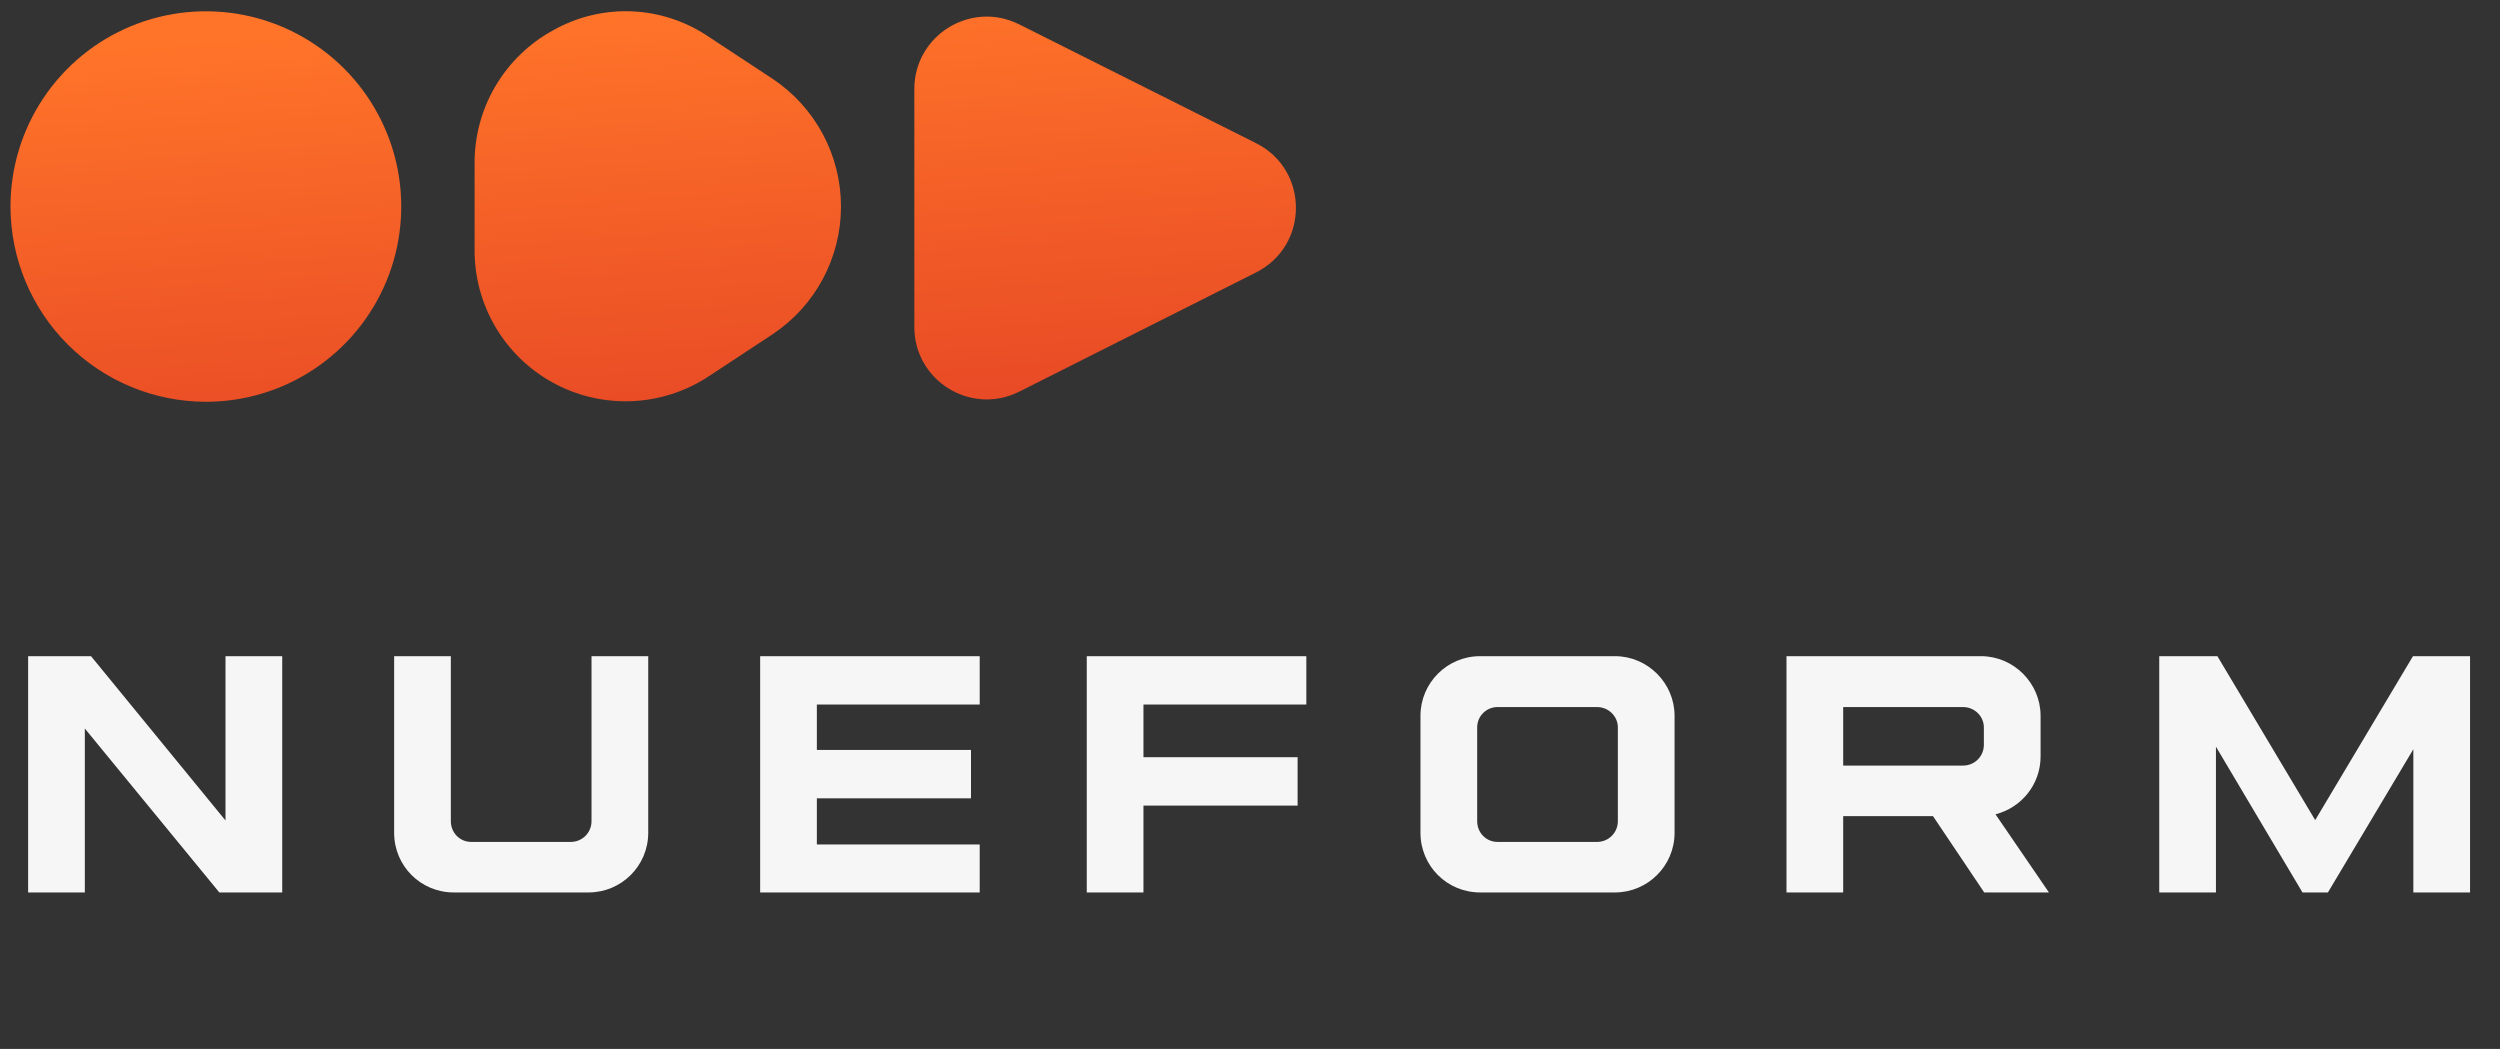 <svg width="143" height="60" viewBox="0 0 143 60" fill="none" xmlns="http://www.w3.org/2000/svg">
<rect x="0" y="0" width="143" height="60" fill="#333333" stroke="none"/>
<path d="M1.609 37.533H5.206L12.899 46.931V37.533H16.143V51.048H12.546L4.852 41.671V51.048H1.609V37.533ZM22.545 37.533H25.788V46.973C25.788 47.638 26.308 48.158 26.953 48.158H32.65C33.295 48.158 33.835 47.638 33.835 46.973V37.533H37.079V47.638C37.079 49.53 35.54 51.048 33.669 51.048H25.955C24.062 51.048 22.545 49.53 22.545 47.638V37.533ZM43.481 37.533H56.039V40.298H46.724V42.897H55.541V45.663H46.724V48.304H56.039V51.048H43.481V37.533ZM62.163 37.533H74.722V40.298H65.406V43.313H74.223V46.079H65.406V51.048H62.163V37.533ZM85.659 40.444C85.014 40.444 84.495 40.964 84.495 41.608V46.973C84.495 47.638 85.014 48.158 85.659 48.158H91.356C92.001 48.158 92.541 47.638 92.541 46.973V41.608C92.541 40.964 92.001 40.444 91.356 40.444H85.659ZM84.661 37.533H92.375C94.246 37.533 95.785 39.072 95.785 40.943V47.638C95.785 49.53 94.246 51.048 92.375 51.048H84.661C82.769 51.048 81.251 49.53 81.251 47.638V40.943C81.251 39.072 82.769 37.533 84.661 37.533ZM105.43 40.444V43.791H112.292C112.937 43.791 113.477 43.272 113.477 42.606V41.608C113.477 40.964 112.937 40.444 112.292 40.444H105.43ZM102.187 37.533H113.311C115.182 37.533 116.721 39.072 116.721 40.943V43.272C116.721 44.873 115.619 46.203 114.143 46.578L117.199 51.048H113.498L110.566 46.682H105.43V51.048H102.187V37.533ZM123.509 37.533H126.835L132.429 46.91L138.022 37.533H141.287V51.048H138.043V42.856L133.157 51.048H131.701L126.752 42.71V51.048H123.509V37.533Z" fill="#F6F6F6"/>
<path d="M11.777 22.982C13.988 22.982 16.148 22.327 17.986 21.099C19.824 19.872 21.256 18.128 22.102 16.087C22.947 14.046 23.168 11.8 22.737 9.634C22.305 7.468 21.241 5.478 19.678 3.916C18.115 2.355 16.123 1.291 13.955 0.86C11.787 0.429 9.54 0.651 7.498 1.496C5.456 2.341 3.711 3.773 2.483 5.61C1.255 7.446 0.6 9.605 0.6 11.814C0.603 14.775 1.782 17.614 3.878 19.708C5.973 21.802 8.814 22.979 11.777 22.982Z" fill="url(#paint0_linear_2064_26)"/>
<path d="M44.183 19.126C45.39 18.325 46.379 17.238 47.063 15.962C47.747 14.687 48.105 13.262 48.105 11.814C48.105 10.367 47.747 8.942 47.063 7.666C46.379 6.39 45.39 5.304 44.183 4.502L40.5 2.078C39.203 1.207 37.69 0.712 36.129 0.649C34.568 0.587 33.02 0.958 31.657 1.723C30.279 2.471 29.132 3.58 28.337 4.93C27.542 6.281 27.131 7.823 27.147 9.39V14.239C27.131 15.801 27.54 17.338 28.33 18.686C29.12 20.033 30.261 21.142 31.632 21.892C33.002 22.643 34.551 23.007 36.113 22.947C37.675 22.887 39.191 22.404 40.5 21.551L44.183 19.126Z" fill="url(#paint1_linear_2064_26)"/>
<path d="M58.299 1.394C55.545 0.013 52.3 2.013 52.3 5.093V18.704C52.3 21.786 55.55 23.787 58.305 22.4L71.849 15.582C74.889 14.052 74.886 9.713 71.844 8.188L58.299 1.394Z" fill="url(#paint2_linear_2064_26)"/>
<defs>
<linearGradient id="paint0_linear_2064_26" x1="33.995" y1="0.643" x2="37.359" y2="47.193" gradientUnits="userSpaceOnUse">
<stop stop-color="#FF7429"/>
<stop offset="1" stop-color="#D22222"/>
</linearGradient>
<linearGradient id="paint1_linear_2064_26" x1="33.995" y1="0.643" x2="37.359" y2="47.193" gradientUnits="userSpaceOnUse">
<stop stop-color="#FF7429"/>
<stop offset="1" stop-color="#D22222"/>
</linearGradient>
<linearGradient id="paint2_linear_2064_26" x1="33.995" y1="0.643" x2="37.359" y2="47.193" gradientUnits="userSpaceOnUse">
<stop stop-color="#FF7429"/>
<stop offset="1" stop-color="#D22222"/>
</linearGradient>
</defs>
</svg>
